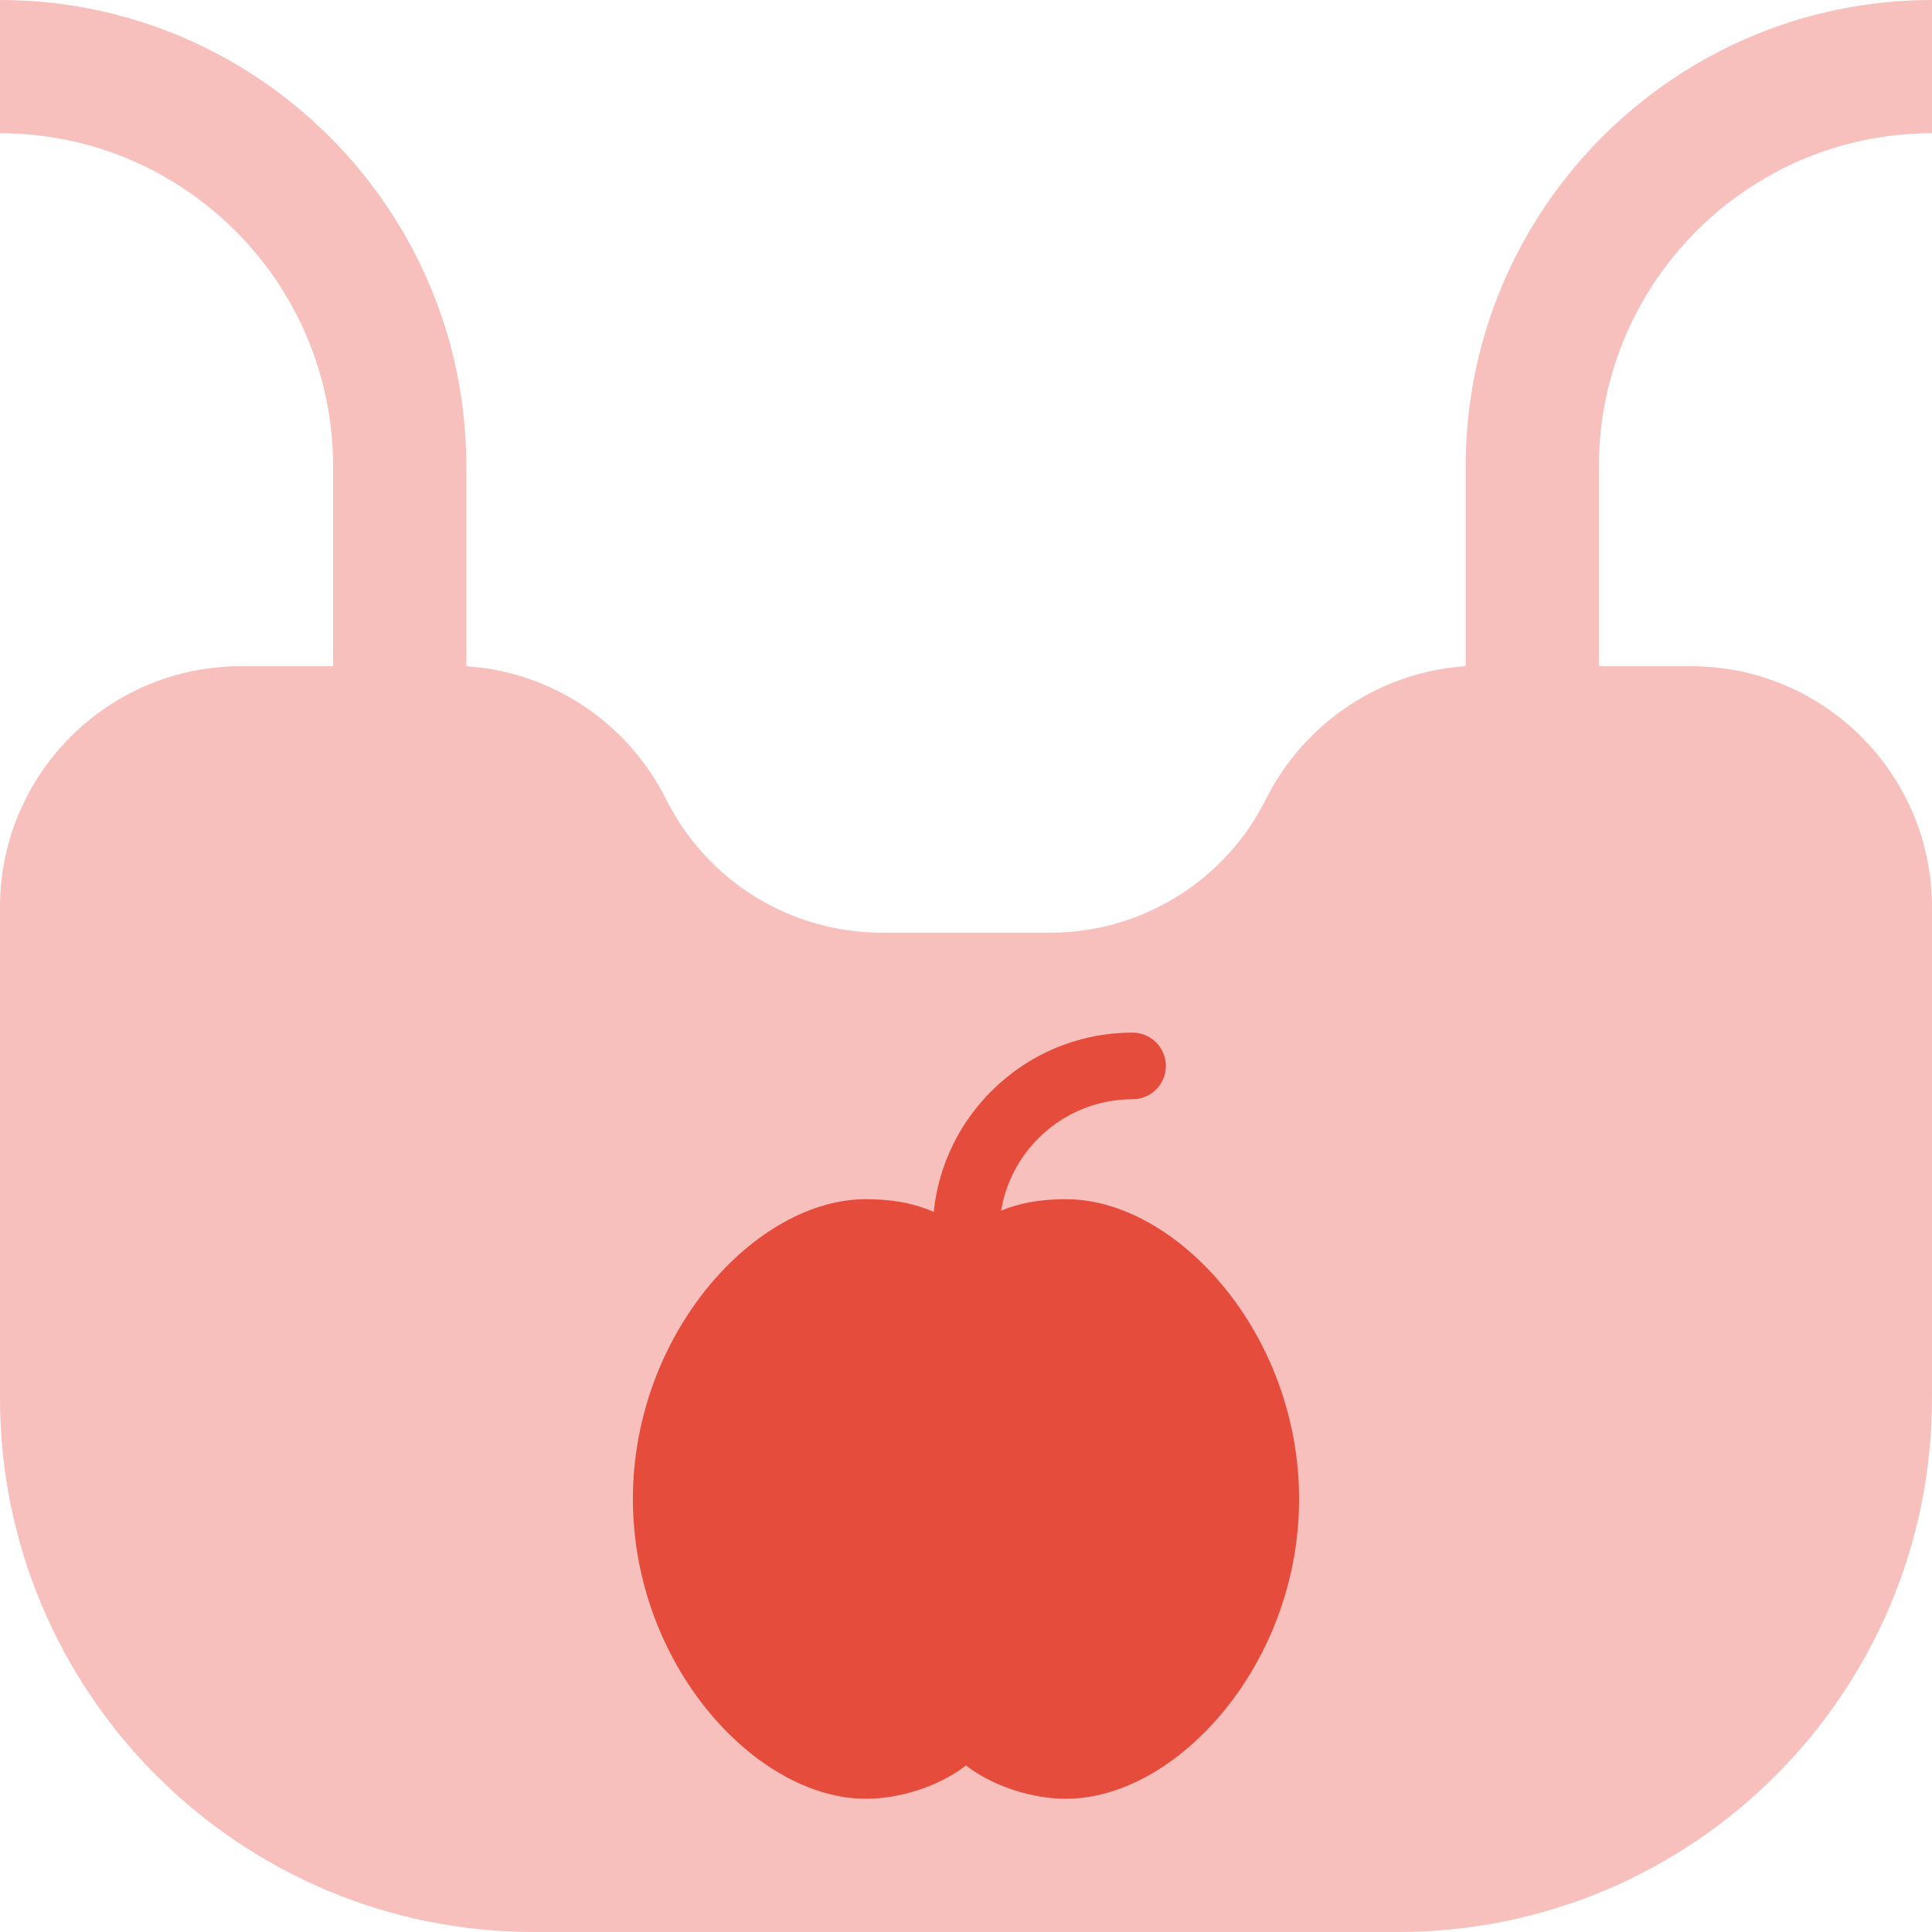 <?xml version="1.0" encoding="iso-8859-1"?>
<!-- Uploaded to: SVG Repo, www.svgrepo.com, Generator: SVG Repo Mixer Tools -->
<svg height="800px" width="800px" version="1.1" id="Layer_1" xmlns="http://www.w3.org/2000/svg" xmlns:xlink="http://www.w3.org/1999/xlink" 
	 viewBox="0 0 512 512" xml:space="preserve">
<g>
	<path style="fill:#F8C0BC;" d="M388.414,176.552c-22.546,1.465-42.77,14.919-52.966,35.31
		c-10.823,21.636-32.936,35.31-57.132,35.31h-44.632c-24.196,0-46.31-13.674-57.132-35.31c-10.196-20.392-30.42-33.845-52.966-35.31
		v-52.966C123.586,55.437,68.149,0,0,0v35.31c48.675,0,88.276,39.601,88.276,88.276v52.966H63.876
		C28.601,176.552,0,205.153,0,240.428v130.039C0,448.636,63.364,512,141.533,512h228.935C448.636,512,512,448.636,512,370.467
		V240.428c0-35.275-28.601-63.876-63.876-63.876h-24.399v-52.966c0-48.675,39.601-88.276,88.276-88.276V0
		c-68.149,0-123.586,55.437-123.586,123.586V176.552z"/>
	<g>
		<path style="fill:#E64C3C;" d="M256.001,467.866c7.274,5.641,17.735,8.828,26.492,8.828c29.255,0,61.784-35.575,61.784-79.448
			c0-43.882-32.53-79.448-61.784-79.448c-9.649,0-18.697,2.057-26.492,8.828c-7.795-6.762-16.843-8.828-26.492-8.828
			c-29.255,0-61.784,35.566-61.784,79.448c0,43.873,32.53,79.448,61.784,79.448C238.266,476.693,248.727,473.506,256.001,467.866"/>
		<path style="fill:#E64C3C;" d="M256.001,335.448c-4.882,0-8.828-3.955-8.828-8.828c0-29.21,23.755-52.966,52.966-52.966
			c4.882,0,8.828,3.955,8.828,8.828c0,4.873-3.946,8.828-8.828,8.828c-19.474,0-35.31,15.837-35.31,35.31
			C264.828,331.494,260.883,335.448,256.001,335.448"/>
	</g>
</g>
</svg>